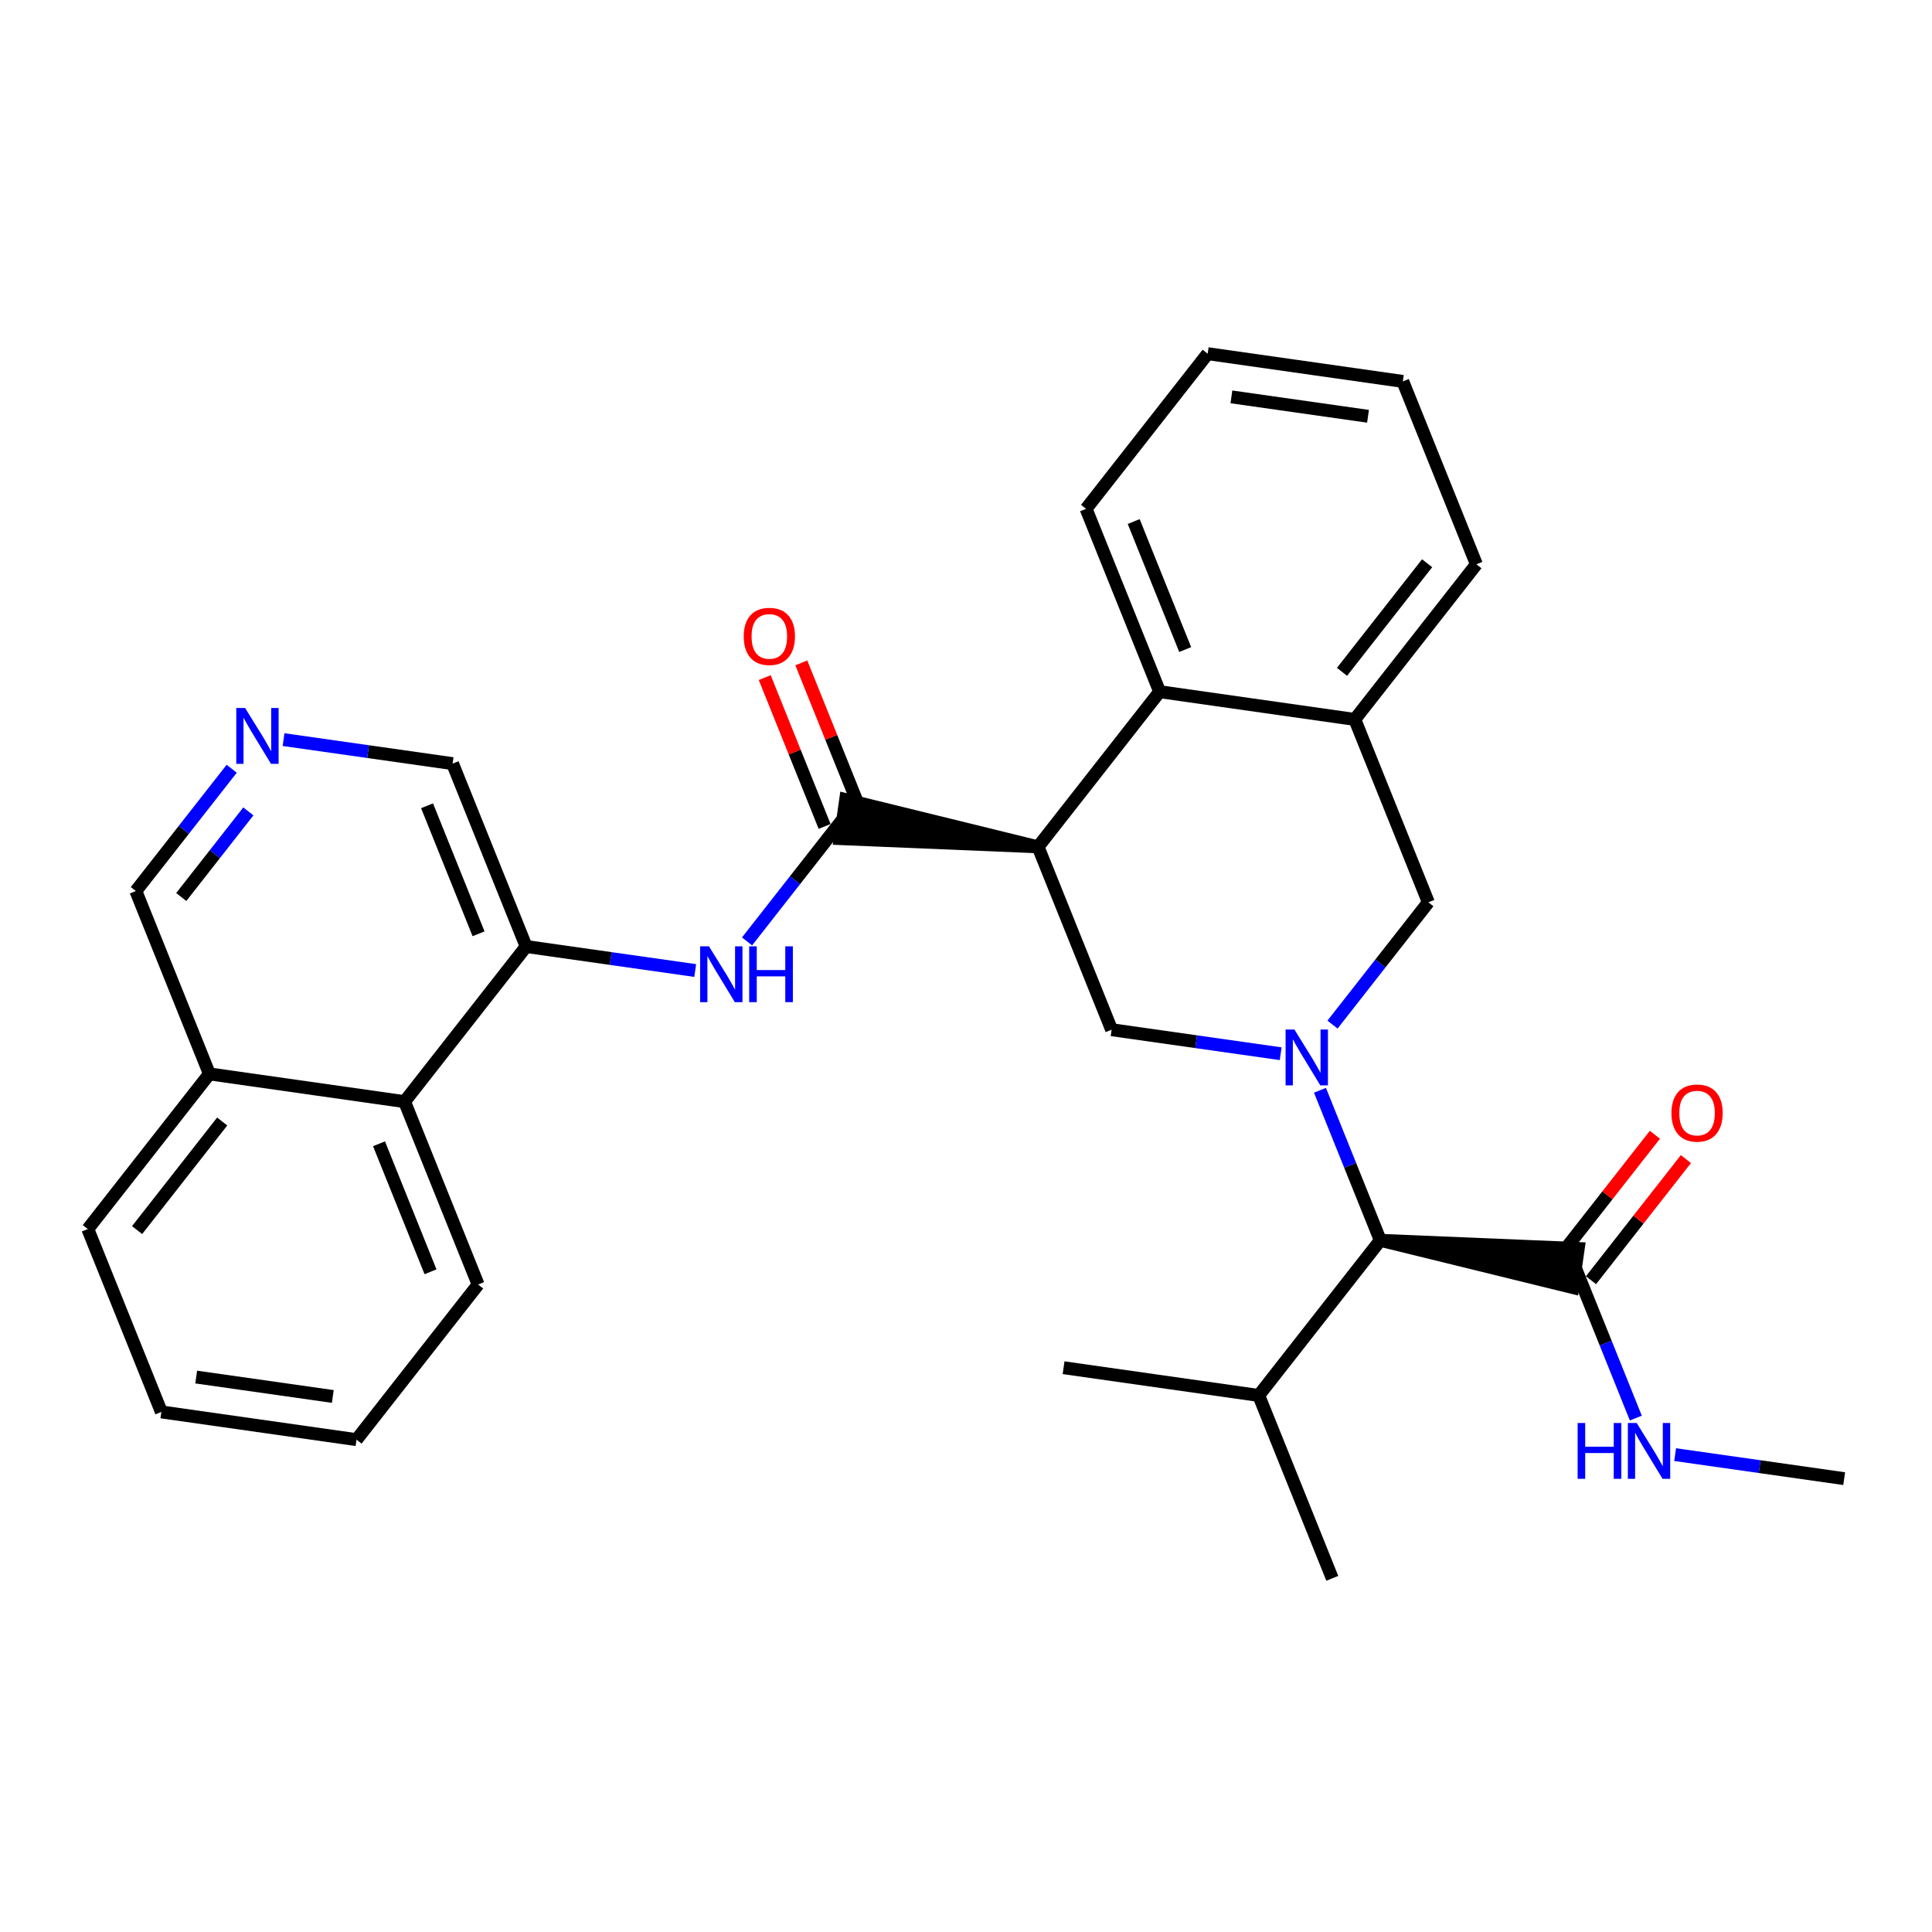 <?xml version='1.0' encoding='iso-8859-1'?>
<svg version='1.1' baseProfile='full'
              xmlns='http://www.w3.org/2000/svg'
                      xmlns:rdkit='http://www.rdkit.org/xml'
                      xmlns:xlink='http://www.w3.org/1999/xlink'
                  xml:space='preserve'
width='300px' height='300px' viewBox='0 0 300 300'>
<!-- END OF HEADER -->
<rect style='opacity:1.0;fill:#FFFFFF;stroke:none' width='300' height='300' x='0' y='0'> </rect>
<rect style='opacity:1.0;fill:#FFFFFF;stroke:none' width='300' height='300' x='0' y='0'> </rect>
<path class='bond-0 atom-0 atom-1' d='M 286.364,229.604 L 273.238,227.738' style='fill:none;fill-rule:evenodd;stroke:#000000;stroke-width:2.0px;stroke-linecap:butt;stroke-linejoin:miter;stroke-opacity:1' />
<path class='bond-0 atom-0 atom-1' d='M 273.238,227.738 L 260.113,225.873' style='fill:none;fill-rule:evenodd;stroke:#0000FF;stroke-width:2.0px;stroke-linecap:butt;stroke-linejoin:miter;stroke-opacity:1' />
<path class='bond-1 atom-1 atom-2' d='M 254.01,220.198 L 249.324,208.55' style='fill:none;fill-rule:evenodd;stroke:#0000FF;stroke-width:2.0px;stroke-linecap:butt;stroke-linejoin:miter;stroke-opacity:1' />
<path class='bond-1 atom-1 atom-2' d='M 249.324,208.55 L 244.639,196.901' style='fill:none;fill-rule:evenodd;stroke:#000000;stroke-width:2.0px;stroke-linecap:butt;stroke-linejoin:miter;stroke-opacity:1' />
<path class='bond-2 atom-2 atom-3' d='M 247.048,198.789 L 254.418,189.385' style='fill:none;fill-rule:evenodd;stroke:#000000;stroke-width:2.0px;stroke-linecap:butt;stroke-linejoin:miter;stroke-opacity:1' />
<path class='bond-2 atom-2 atom-3' d='M 254.418,189.385 L 261.788,179.982' style='fill:none;fill-rule:evenodd;stroke:#FF0000;stroke-width:2.0px;stroke-linecap:butt;stroke-linejoin:miter;stroke-opacity:1' />
<path class='bond-2 atom-2 atom-3' d='M 242.23,195.013 L 249.6,185.609' style='fill:none;fill-rule:evenodd;stroke:#000000;stroke-width:2.0px;stroke-linecap:butt;stroke-linejoin:miter;stroke-opacity:1' />
<path class='bond-2 atom-2 atom-3' d='M 249.6,185.609 L 256.97,176.206' style='fill:none;fill-rule:evenodd;stroke:#FF0000;stroke-width:2.0px;stroke-linecap:butt;stroke-linejoin:miter;stroke-opacity:1' />
<path class='bond-3 atom-4 atom-2' d='M 214.335,192.595 L 244.208,199.931 L 245.069,193.871 Z' style='fill:#000000;fill-rule:evenodd;fill-opacity:1;stroke:#000000;stroke-width:2.0px;stroke-linecap:butt;stroke-linejoin:miter;stroke-opacity:1;' />
<path class='bond-4 atom-4 atom-5' d='M 214.335,192.595 L 195.455,216.685' style='fill:none;fill-rule:evenodd;stroke:#000000;stroke-width:2.0px;stroke-linecap:butt;stroke-linejoin:miter;stroke-opacity:1' />
<path class='bond-7 atom-4 atom-8' d='M 214.335,192.595 L 209.65,180.946' style='fill:none;fill-rule:evenodd;stroke:#000000;stroke-width:2.0px;stroke-linecap:butt;stroke-linejoin:miter;stroke-opacity:1' />
<path class='bond-7 atom-4 atom-8' d='M 209.65,180.946 L 204.964,169.297' style='fill:none;fill-rule:evenodd;stroke:#0000FF;stroke-width:2.0px;stroke-linecap:butt;stroke-linejoin:miter;stroke-opacity:1' />
<path class='bond-5 atom-5 atom-6' d='M 195.455,216.685 L 206.877,245.081' style='fill:none;fill-rule:evenodd;stroke:#000000;stroke-width:2.0px;stroke-linecap:butt;stroke-linejoin:miter;stroke-opacity:1' />
<path class='bond-6 atom-5 atom-7' d='M 195.455,216.685 L 165.152,212.378' style='fill:none;fill-rule:evenodd;stroke:#000000;stroke-width:2.0px;stroke-linecap:butt;stroke-linejoin:miter;stroke-opacity:1' />
<path class='bond-8 atom-8 atom-9' d='M 206.91,159.099 L 214.352,149.604' style='fill:none;fill-rule:evenodd;stroke:#0000FF;stroke-width:2.0px;stroke-linecap:butt;stroke-linejoin:miter;stroke-opacity:1' />
<path class='bond-8 atom-8 atom-9' d='M 214.352,149.604 L 221.794,140.108' style='fill:none;fill-rule:evenodd;stroke:#000000;stroke-width:2.0px;stroke-linecap:butt;stroke-linejoin:miter;stroke-opacity:1' />
<path class='bond-30 atom-30 atom-8' d='M 172.61,159.892 L 185.736,161.757' style='fill:none;fill-rule:evenodd;stroke:#000000;stroke-width:2.0px;stroke-linecap:butt;stroke-linejoin:miter;stroke-opacity:1' />
<path class='bond-30 atom-30 atom-8' d='M 185.736,161.757 L 198.861,163.622' style='fill:none;fill-rule:evenodd;stroke:#0000FF;stroke-width:2.0px;stroke-linecap:butt;stroke-linejoin:miter;stroke-opacity:1' />
<path class='bond-9 atom-9 atom-10' d='M 221.794,140.108 L 210.372,111.712' style='fill:none;fill-rule:evenodd;stroke:#000000;stroke-width:2.0px;stroke-linecap:butt;stroke-linejoin:miter;stroke-opacity:1' />
<path class='bond-10 atom-10 atom-11' d='M 210.372,111.712 L 229.253,87.622' style='fill:none;fill-rule:evenodd;stroke:#000000;stroke-width:2.0px;stroke-linecap:butt;stroke-linejoin:miter;stroke-opacity:1' />
<path class='bond-10 atom-10 atom-11' d='M 208.386,104.322 L 221.603,87.459' style='fill:none;fill-rule:evenodd;stroke:#000000;stroke-width:2.0px;stroke-linecap:butt;stroke-linejoin:miter;stroke-opacity:1' />
<path class='bond-31 atom-15 atom-10' d='M 180.069,107.405 L 210.372,111.712' style='fill:none;fill-rule:evenodd;stroke:#000000;stroke-width:2.0px;stroke-linecap:butt;stroke-linejoin:miter;stroke-opacity:1' />
<path class='bond-11 atom-11 atom-12' d='M 229.253,87.622 L 217.831,59.225' style='fill:none;fill-rule:evenodd;stroke:#000000;stroke-width:2.0px;stroke-linecap:butt;stroke-linejoin:miter;stroke-opacity:1' />
<path class='bond-12 atom-12 atom-13' d='M 217.831,59.225 L 187.528,54.919' style='fill:none;fill-rule:evenodd;stroke:#000000;stroke-width:2.0px;stroke-linecap:butt;stroke-linejoin:miter;stroke-opacity:1' />
<path class='bond-12 atom-12 atom-13' d='M 212.424,64.64 L 191.212,61.626' style='fill:none;fill-rule:evenodd;stroke:#000000;stroke-width:2.0px;stroke-linecap:butt;stroke-linejoin:miter;stroke-opacity:1' />
<path class='bond-13 atom-13 atom-14' d='M 187.528,54.919 L 168.647,79.009' style='fill:none;fill-rule:evenodd;stroke:#000000;stroke-width:2.0px;stroke-linecap:butt;stroke-linejoin:miter;stroke-opacity:1' />
<path class='bond-14 atom-14 atom-15' d='M 168.647,79.009 L 180.069,107.405' style='fill:none;fill-rule:evenodd;stroke:#000000;stroke-width:2.0px;stroke-linecap:butt;stroke-linejoin:miter;stroke-opacity:1' />
<path class='bond-14 atom-14 atom-15' d='M 176.04,80.984 L 184.035,100.862' style='fill:none;fill-rule:evenodd;stroke:#000000;stroke-width:2.0px;stroke-linecap:butt;stroke-linejoin:miter;stroke-opacity:1' />
<path class='bond-15 atom-15 atom-16' d='M 180.069,107.405 L 161.188,131.495' style='fill:none;fill-rule:evenodd;stroke:#000000;stroke-width:2.0px;stroke-linecap:butt;stroke-linejoin:miter;stroke-opacity:1' />
<path class='bond-16 atom-16 atom-17' d='M 161.188,131.495 L 131.316,124.159 L 130.455,130.219 Z' style='fill:#000000;fill-rule:evenodd;fill-opacity:1;stroke:#000000;stroke-width:2.0px;stroke-linecap:butt;stroke-linejoin:miter;stroke-opacity:1;' />
<path class='bond-29 atom-16 atom-30' d='M 161.188,131.495 L 172.61,159.892' style='fill:none;fill-rule:evenodd;stroke:#000000;stroke-width:2.0px;stroke-linecap:butt;stroke-linejoin:miter;stroke-opacity:1' />
<path class='bond-17 atom-17 atom-18' d='M 133.725,126.047 L 129.076,114.49' style='fill:none;fill-rule:evenodd;stroke:#000000;stroke-width:2.0px;stroke-linecap:butt;stroke-linejoin:miter;stroke-opacity:1' />
<path class='bond-17 atom-17 atom-18' d='M 129.076,114.49 L 124.428,102.933' style='fill:none;fill-rule:evenodd;stroke:#FF0000;stroke-width:2.0px;stroke-linecap:butt;stroke-linejoin:miter;stroke-opacity:1' />
<path class='bond-17 atom-17 atom-18' d='M 128.046,128.331 L 123.397,116.775' style='fill:none;fill-rule:evenodd;stroke:#000000;stroke-width:2.0px;stroke-linecap:butt;stroke-linejoin:miter;stroke-opacity:1' />
<path class='bond-17 atom-17 atom-18' d='M 123.397,116.775 L 118.748,105.218' style='fill:none;fill-rule:evenodd;stroke:#FF0000;stroke-width:2.0px;stroke-linecap:butt;stroke-linejoin:miter;stroke-opacity:1' />
<path class='bond-18 atom-17 atom-19' d='M 130.885,127.189 L 123.443,136.684' style='fill:none;fill-rule:evenodd;stroke:#000000;stroke-width:2.0px;stroke-linecap:butt;stroke-linejoin:miter;stroke-opacity:1' />
<path class='bond-18 atom-17 atom-19' d='M 123.443,136.684 L 116.001,146.18' style='fill:none;fill-rule:evenodd;stroke:#0000FF;stroke-width:2.0px;stroke-linecap:butt;stroke-linejoin:miter;stroke-opacity:1' />
<path class='bond-19 atom-19 atom-20' d='M 107.952,150.703 L 94.827,148.838' style='fill:none;fill-rule:evenodd;stroke:#0000FF;stroke-width:2.0px;stroke-linecap:butt;stroke-linejoin:miter;stroke-opacity:1' />
<path class='bond-19 atom-19 atom-20' d='M 94.827,148.838 L 81.701,146.973' style='fill:none;fill-rule:evenodd;stroke:#000000;stroke-width:2.0px;stroke-linecap:butt;stroke-linejoin:miter;stroke-opacity:1' />
<path class='bond-20 atom-20 atom-21' d='M 81.701,146.973 L 70.279,118.576' style='fill:none;fill-rule:evenodd;stroke:#000000;stroke-width:2.0px;stroke-linecap:butt;stroke-linejoin:miter;stroke-opacity:1' />
<path class='bond-20 atom-20 atom-21' d='M 74.309,144.998 L 66.313,125.12' style='fill:none;fill-rule:evenodd;stroke:#000000;stroke-width:2.0px;stroke-linecap:butt;stroke-linejoin:miter;stroke-opacity:1' />
<path class='bond-32 atom-29 atom-20' d='M 62.82,171.063 L 81.701,146.973' style='fill:none;fill-rule:evenodd;stroke:#000000;stroke-width:2.0px;stroke-linecap:butt;stroke-linejoin:miter;stroke-opacity:1' />
<path class='bond-21 atom-21 atom-22' d='M 70.279,118.576 L 57.154,116.711' style='fill:none;fill-rule:evenodd;stroke:#000000;stroke-width:2.0px;stroke-linecap:butt;stroke-linejoin:miter;stroke-opacity:1' />
<path class='bond-21 atom-21 atom-22' d='M 57.154,116.711 L 44.029,114.846' style='fill:none;fill-rule:evenodd;stroke:#0000FF;stroke-width:2.0px;stroke-linecap:butt;stroke-linejoin:miter;stroke-opacity:1' />
<path class='bond-22 atom-22 atom-23' d='M 35.98,119.369 L 28.537,128.865' style='fill:none;fill-rule:evenodd;stroke:#0000FF;stroke-width:2.0px;stroke-linecap:butt;stroke-linejoin:miter;stroke-opacity:1' />
<path class='bond-22 atom-22 atom-23' d='M 28.537,128.865 L 21.095,138.36' style='fill:none;fill-rule:evenodd;stroke:#000000;stroke-width:2.0px;stroke-linecap:butt;stroke-linejoin:miter;stroke-opacity:1' />
<path class='bond-22 atom-22 atom-23' d='M 38.565,125.994 L 33.355,132.641' style='fill:none;fill-rule:evenodd;stroke:#0000FF;stroke-width:2.0px;stroke-linecap:butt;stroke-linejoin:miter;stroke-opacity:1' />
<path class='bond-22 atom-22 atom-23' d='M 33.355,132.641 L 28.146,139.288' style='fill:none;fill-rule:evenodd;stroke:#000000;stroke-width:2.0px;stroke-linecap:butt;stroke-linejoin:miter;stroke-opacity:1' />
<path class='bond-23 atom-23 atom-24' d='M 21.095,138.36 L 32.517,166.756' style='fill:none;fill-rule:evenodd;stroke:#000000;stroke-width:2.0px;stroke-linecap:butt;stroke-linejoin:miter;stroke-opacity:1' />
<path class='bond-24 atom-24 atom-25' d='M 32.517,166.756 L 13.636,190.846' style='fill:none;fill-rule:evenodd;stroke:#000000;stroke-width:2.0px;stroke-linecap:butt;stroke-linejoin:miter;stroke-opacity:1' />
<path class='bond-24 atom-24 atom-25' d='M 34.503,174.146 L 21.287,191.009' style='fill:none;fill-rule:evenodd;stroke:#000000;stroke-width:2.0px;stroke-linecap:butt;stroke-linejoin:miter;stroke-opacity:1' />
<path class='bond-33 atom-29 atom-24' d='M 62.82,171.063 L 32.517,166.756' style='fill:none;fill-rule:evenodd;stroke:#000000;stroke-width:2.0px;stroke-linecap:butt;stroke-linejoin:miter;stroke-opacity:1' />
<path class='bond-25 atom-25 atom-26' d='M 13.636,190.846 L 25.058,219.243' style='fill:none;fill-rule:evenodd;stroke:#000000;stroke-width:2.0px;stroke-linecap:butt;stroke-linejoin:miter;stroke-opacity:1' />
<path class='bond-26 atom-26 atom-27' d='M 25.058,219.243 L 55.361,223.549' style='fill:none;fill-rule:evenodd;stroke:#000000;stroke-width:2.0px;stroke-linecap:butt;stroke-linejoin:miter;stroke-opacity:1' />
<path class='bond-26 atom-26 atom-27' d='M 30.465,213.828 L 51.677,216.843' style='fill:none;fill-rule:evenodd;stroke:#000000;stroke-width:2.0px;stroke-linecap:butt;stroke-linejoin:miter;stroke-opacity:1' />
<path class='bond-27 atom-27 atom-28' d='M 55.361,223.549 L 74.242,199.459' style='fill:none;fill-rule:evenodd;stroke:#000000;stroke-width:2.0px;stroke-linecap:butt;stroke-linejoin:miter;stroke-opacity:1' />
<path class='bond-28 atom-28 atom-29' d='M 74.242,199.459 L 62.82,171.063' style='fill:none;fill-rule:evenodd;stroke:#000000;stroke-width:2.0px;stroke-linecap:butt;stroke-linejoin:miter;stroke-opacity:1' />
<path class='bond-28 atom-28 atom-29' d='M 66.85,197.484 L 58.854,177.607' style='fill:none;fill-rule:evenodd;stroke:#000000;stroke-width:2.0px;stroke-linecap:butt;stroke-linejoin:miter;stroke-opacity:1' />
<path  class='atom-1' d='M 244.975 220.963
L 246.15 220.963
L 246.15 224.648
L 250.582 224.648
L 250.582 220.963
L 251.757 220.963
L 251.757 229.631
L 250.582 229.631
L 250.582 225.628
L 246.15 225.628
L 246.15 229.631
L 244.975 229.631
L 244.975 220.963
' fill='#0000FF'/>
<path  class='atom-1' d='M 254.145 220.963
L 256.985 225.554
Q 257.267 226.007, 257.72 226.828
Q 258.173 227.648, 258.197 227.697
L 258.197 220.963
L 259.348 220.963
L 259.348 229.631
L 258.16 229.631
L 255.112 224.612
Q 254.757 224.024, 254.377 223.351
Q 254.01 222.677, 253.9 222.469
L 253.9 229.631
L 252.773 229.631
L 252.773 220.963
L 254.145 220.963
' fill='#0000FF'/>
<path  class='atom-3' d='M 259.54 172.835
Q 259.54 170.754, 260.569 169.591
Q 261.597 168.428, 263.519 168.428
Q 265.442 168.428, 266.47 169.591
Q 267.498 170.754, 267.498 172.835
Q 267.498 174.941, 266.458 176.141
Q 265.417 177.329, 263.519 177.329
Q 261.61 177.329, 260.569 176.141
Q 259.54 174.953, 259.54 172.835
M 263.519 176.349
Q 264.842 176.349, 265.552 175.468
Q 266.274 174.574, 266.274 172.835
Q 266.274 171.134, 265.552 170.277
Q 264.842 169.407, 263.519 169.407
Q 262.197 169.407, 261.475 170.264
Q 260.765 171.121, 260.765 172.835
Q 260.765 174.586, 261.475 175.468
Q 262.197 176.349, 263.519 176.349
' fill='#FF0000'/>
<path  class='atom-8' d='M 200.997 159.864
L 203.838 164.455
Q 204.119 164.908, 204.572 165.729
Q 205.025 166.549, 205.05 166.598
L 205.05 159.864
L 206.201 159.864
L 206.201 168.532
L 205.013 168.532
L 201.965 163.513
Q 201.61 162.925, 201.23 162.252
Q 200.863 161.578, 200.753 161.37
L 200.753 168.532
L 199.626 168.532
L 199.626 159.864
L 200.997 159.864
' fill='#0000FF'/>
<path  class='atom-18' d='M 115.484 98.817
Q 115.484 96.736, 116.513 95.573
Q 117.541 94.41, 119.463 94.41
Q 121.385 94.41, 122.414 95.573
Q 123.442 96.736, 123.442 98.817
Q 123.442 100.923, 122.401 102.123
Q 121.361 103.31, 119.463 103.31
Q 117.553 103.31, 116.513 102.123
Q 115.484 100.935, 115.484 98.817
M 119.463 102.331
Q 120.785 102.331, 121.495 101.449
Q 122.218 100.556, 122.218 98.817
Q 122.218 97.115, 121.495 96.258
Q 120.785 95.389, 119.463 95.389
Q 118.141 95.389, 117.419 96.246
Q 116.708 97.103, 116.708 98.817
Q 116.708 100.568, 117.419 101.449
Q 118.141 102.331, 119.463 102.331
' fill='#FF0000'/>
<path  class='atom-19' d='M 110.088 146.945
L 112.929 151.536
Q 113.21 151.989, 113.663 152.809
Q 114.116 153.63, 114.141 153.679
L 114.141 146.945
L 115.292 146.945
L 115.292 155.613
L 114.104 155.613
L 111.055 150.593
Q 110.7 150.006, 110.321 149.332
Q 109.954 148.659, 109.843 148.451
L 109.843 155.613
L 108.717 155.613
L 108.717 146.945
L 110.088 146.945
' fill='#0000FF'/>
<path  class='atom-19' d='M 116.332 146.945
L 117.508 146.945
L 117.508 150.63
L 121.939 150.63
L 121.939 146.945
L 123.115 146.945
L 123.115 155.613
L 121.939 155.613
L 121.939 151.61
L 117.508 151.61
L 117.508 155.613
L 116.332 155.613
L 116.332 146.945
' fill='#0000FF'/>
<path  class='atom-22' d='M 38.06 109.936
L 40.901 114.527
Q 41.182 114.98, 41.635 115.8
Q 42.088 116.621, 42.113 116.67
L 42.113 109.936
L 43.263 109.936
L 43.263 118.604
L 42.076 118.604
L 39.027 113.584
Q 38.672 112.997, 38.293 112.323
Q 37.925 111.65, 37.815 111.442
L 37.815 118.604
L 36.689 118.604
L 36.689 109.936
L 38.06 109.936
' fill='#0000FF'/>
</svg>
